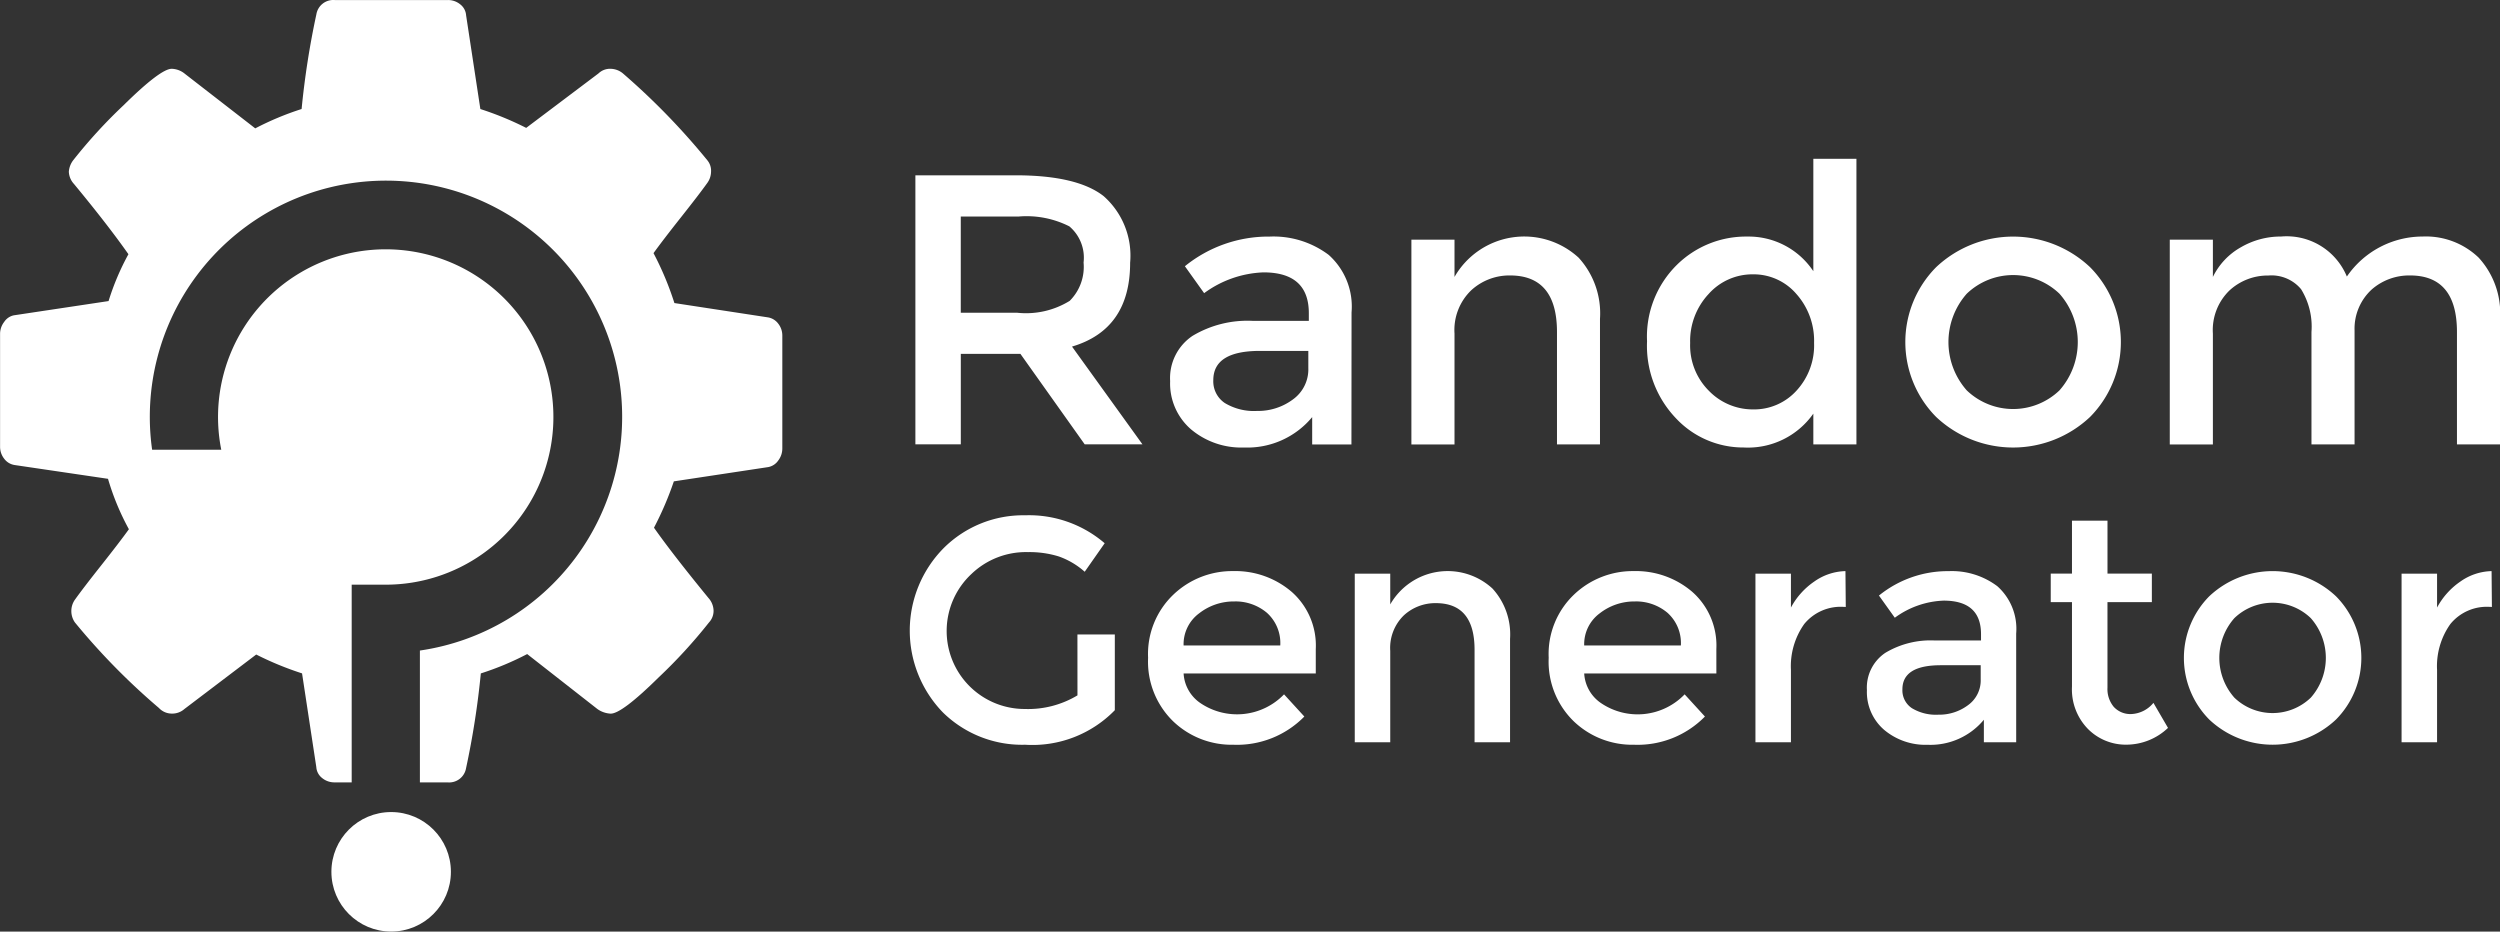 <svg viewBox="0 0 134.181 50" xmlns="http://www.w3.org/2000/svg"><rect x="0" y="0" width="134.181" height="50" fill="#333333" stroke="none"/><g fill="#fff"><path d="M41.771 17.373a.862.862 0 00-.574-.342l-5-.765a16.478 16.478 0 00-1.121-2.679q.491-.683 1.476-1.927t1.394-1.818a1.053 1.053 0 00.218-.629.88.88 0 00-.191-.6 37.358 37.358 0 00-4.51-4.647 1.055 1.055 0 00-.683-.273.887.887 0 00-.656.246l-3.882 2.925a16.9 16.9 0 00-2.46-1.012l-.765-5.03a.811.811 0 00-.315-.588 1.032 1.032 0 00-.67-.232h-6.067a.92.92 0 00-.984.765 44.639 44.639 0 00-.793 5.084A15.645 15.645 0 0013.7 6.89L9.928 3.965a1.164 1.164 0 00-.711-.273q-.6 0-2.583 1.955a27.237 27.237 0 00-2.693 2.939 1.151 1.151 0 00-.246.629 1.026 1.026 0 00.273.656q1.831 2.215 2.925 3.773a13.48 13.48 0 00-1.066 2.515l-5.085.765a.825.825 0 00-.519.356 1.052 1.052 0 00-.219.628v6.069a1.033 1.033 0 00.219.642.861.861 0 00.574.342l5 .738a13.5 13.5 0 001.121 2.706q-.492.684-1.476 1.927T4.048 32.15a1.055 1.055 0 00-.219.629 1.069 1.069 0 00.191.628A36.025 36.025 0 008.531 38a.942.942 0 00.683.3.983.983 0 00.683-.245l3.855-2.925a16.96 16.96 0 002.46 1.012l.765 5.03a.813.813 0 00.314.588 1.03 1.03 0 00.67.232h.915V31.381h1.839a9 9 0 10-8.839-7.241H8.165a12.676 12.676 0 1114.372 10.776v7.077h1.493a.92.92 0 00.985-.765 44.772 44.772 0 00.792-5.084 15.61 15.61 0 002.488-1.039l3.773 2.953a1.334 1.334 0 00.71.245q.6 0 2.569-1.941a27.594 27.594 0 002.706-2.953.912.912 0 00.246-.628 1.052 1.052 0 00-.273-.684q-1.967-2.406-2.925-3.773a17.521 17.521 0 001.066-2.488l5.057-.765a.834.834 0 00.547-.356 1.055 1.055 0 00.218-.629v-6.07a1.027 1.027 0 00-.218-.643z"/><circle cx="3.207" cy="3.207" r="3.207" transform="translate(17.787 43.585)"/><path d="M60.657 14.102q0 3.574-3.119 4.5l3.781 5.247h-3.1l-3.45-4.855h-3.2v4.855h-2.438V9.409h5.371q3.305 0 4.731 1.116a4.26 4.26 0 011.424 3.577zm-3.243 2.045a2.575 2.575 0 00.744-2.056 2.2 2.2 0 00-.764-1.942 5.088 5.088 0 00-2.727-.527h-3.1v5.165h3.037a4.467 4.467 0 002.809-.639zm15.121 7.707h-2.107v-1.467a4.521 4.521 0 01-3.657 1.632 4.194 4.194 0 01-2.841-.971 3.252 3.252 0 01-1.126-2.593 2.729 2.729 0 011.2-2.427 5.739 5.739 0 013.244-.806h3v-.413q0-2.19-2.438-2.19a5.716 5.716 0 00-3.181 1.116l-1.033-1.446a7.115 7.115 0 014.545-1.591 4.928 4.928 0 013.171.981 3.715 3.715 0 011.229 3.089zm-2.314-4.09v-.93h-2.6q-2.5 0-2.5 1.57a1.4 1.4 0 00.62 1.229 3.028 3.028 0 001.725.423 3.13 3.13 0 001.932-.62 1.983 1.983 0 00.823-1.673zm7.846-1.86v5.95h-2.314v-10.99h2.314v2a4.314 4.314 0 016.662-1.033 4.424 4.424 0 011.146 3.285v6.735h-2.308v-6.03q0-3.037-2.521-3.037a3.028 3.028 0 00-2.086.8 2.959 2.959 0 00-.893 2.32zm11.884 4.545a5.627 5.627 0 01-1.55-4.132 5.409 5.409 0 011.591-4.091 5.282 5.282 0 013.791-1.529 4.171 4.171 0 013.543 1.859V8.524h2.313v15.329h-2.313V22.2a4.286 4.286 0 01-3.74 1.818 4.945 4.945 0 01-3.635-1.569zm.764-4.039a3.441 3.441 0 001.012 2.572 3.284 3.284 0 002.375.992 3.069 3.069 0 002.314-1 3.587 3.587 0 00.95-2.572 3.773 3.773 0 00-.95-2.624 3.023 3.023 0 00-2.334-1.054 3.148 3.148 0 00-2.375 1.054 3.693 3.693 0 00-.992 2.632zm21.465 3.967a6.019 6.019 0 01-8.264 0 5.711 5.711 0 010-8.036 6.019 6.019 0 018.264 0 5.712 5.712 0 010 8.036zm-6.621-1.426a3.594 3.594 0 004.979 0 3.916 3.916 0 000-5.185 3.593 3.593 0 00-4.979 0 3.916 3.916 0 000 5.185zm13.212-3.047v5.95h-2.314v-10.99h2.314v2a3.669 3.669 0 011.5-1.591 4.248 4.248 0 012.159-.578 3.494 3.494 0 013.532 2.148 4.934 4.934 0 014.07-2.148 4.087 4.087 0 013.006 1.136 4.425 4.425 0 011.146 3.285v6.735h-2.313v-6.03q0-3.037-2.52-3.037a3.056 3.056 0 00-2.056.754 2.857 2.857 0 00-.92 2.2v6.115h-2.313v-6.032a3.817 3.817 0 00-.558-2.3 2.064 2.064 0 00-1.755-.733 3.027 3.027 0 00-2.086.8 2.956 2.956 0 00-.892 2.316z"/><g><path d="M57.828 34.053h2.007v4.065a6.171 6.171 0 01-4.814 1.854 6.07 6.07 0 01-4.414-1.735 6.305 6.305 0 01.034-8.811 6.04 6.04 0 014.38-1.769 6.23 6.23 0 014.27 1.5l-1.072 1.531a4.18 4.18 0 00-1.4-.825 5.316 5.316 0 00-1.642-.23 4.224 4.224 0 00-3.028 1.165 4.186 4.186 0 002.849 7.255 5.142 5.142 0 002.832-.731zm12.793 2.092h-7.094a2.061 2.061 0 00.9 1.59 3.505 3.505 0 004.491-.468l1.089 1.191a5.06 5.06 0 01-3.81 1.514 4.535 4.535 0 01-3.241-1.267 4.468 4.468 0 01-1.335-3.4 4.4 4.4 0 011.361-3.394 4.567 4.567 0 013.207-1.259 4.646 4.646 0 013.139 1.114 3.841 3.841 0 011.293 3.07zm-7.094-1.5h5.188a2.181 2.181 0 00-.714-1.752 2.611 2.611 0 00-1.76-.612 3.014 3.014 0 00-1.88.638 2.059 2.059 0 00-.834 1.73zm11.091.294v4.9h-1.905v-9.05h1.905v1.65a3.552 3.552 0 015.486-.851 3.643 3.643 0 01.944 2.7v5.551h-1.905v-4.967q0-2.5-2.076-2.5a2.492 2.492 0 00-1.718.655 2.435 2.435 0 00-.731 1.912zm17.504 1.206h-7.094a2.06 2.06 0 00.9 1.59 3.5 3.5 0 004.491-.468l1.089 1.191a5.06 5.06 0 01-3.81 1.514 4.535 4.535 0 01-3.241-1.267 4.468 4.468 0 01-1.335-3.4 4.4 4.4 0 011.361-3.394 4.567 4.567 0 013.206-1.259 4.645 4.645 0 013.139 1.114 3.84 3.84 0 011.293 3.07zm-7.094-1.5h5.188a2.181 2.181 0 00-.715-1.752 2.611 2.611 0 00-1.76-.612 3.015 3.015 0 00-1.88.638 2.06 2.06 0 00-.833 1.73zm13.936-2.072a2.527 2.527 0 00-2.126.919 3.913 3.913 0 00-.714 2.466v3.881h-1.905v-9.05h1.905v1.82a3.943 3.943 0 011.25-1.395 3.014 3.014 0 011.676-.561l.017 1.922zm9.25 7.266h-1.735v-1.208a3.722 3.722 0 01-3.011 1.344 3.452 3.452 0 01-2.339-.8 2.675 2.675 0 01-.927-2.135 2.246 2.246 0 01.987-2 4.724 4.724 0 012.67-.663h2.467v-.34q0-1.8-2.007-1.8a4.707 4.707 0 00-2.62.919l-.851-1.191a5.858 5.858 0 013.742-1.31 4.059 4.059 0 012.611.808 3.06 3.06 0 011.012 2.543zm-1.905-3.368v-.766h-2.144q-2.058 0-2.058 1.293a1.149 1.149 0 00.51 1.012 2.492 2.492 0 001.42.349 2.578 2.578 0 001.59-.51 1.634 1.634 0 00.682-1.38zm6.804-4.152v4.593a1.489 1.489 0 00.34 1.029 1.208 1.208 0 00.953.383 1.621 1.621 0 001.174-.6l.782 1.344a3.248 3.248 0 01-2.22.9 2.857 2.857 0 01-2.075-.842 3.036 3.036 0 01-.859-2.271v-4.536h-1.14v-1.531h1.14v-2.841h1.906v2.841h2.381v1.531zm12.264 6.301a4.956 4.956 0 01-6.8 0 4.7 4.7 0 010-6.617 4.956 4.956 0 016.8 0 4.7 4.7 0 010 6.617zm-5.452-1.174a2.958 2.958 0 004.1 0 3.224 3.224 0 000-4.27 2.958 2.958 0 00-4.1 0 3.222 3.222 0 000 4.27zm13.719-4.873a2.526 2.526 0 00-2.126.919 3.908 3.908 0 00-.715 2.466v3.881h-1.905v-9.05h1.905v1.82a3.943 3.943 0 011.25-1.395 3.013 3.013 0 011.676-.561l.017 1.922z"/></g></g></svg>
